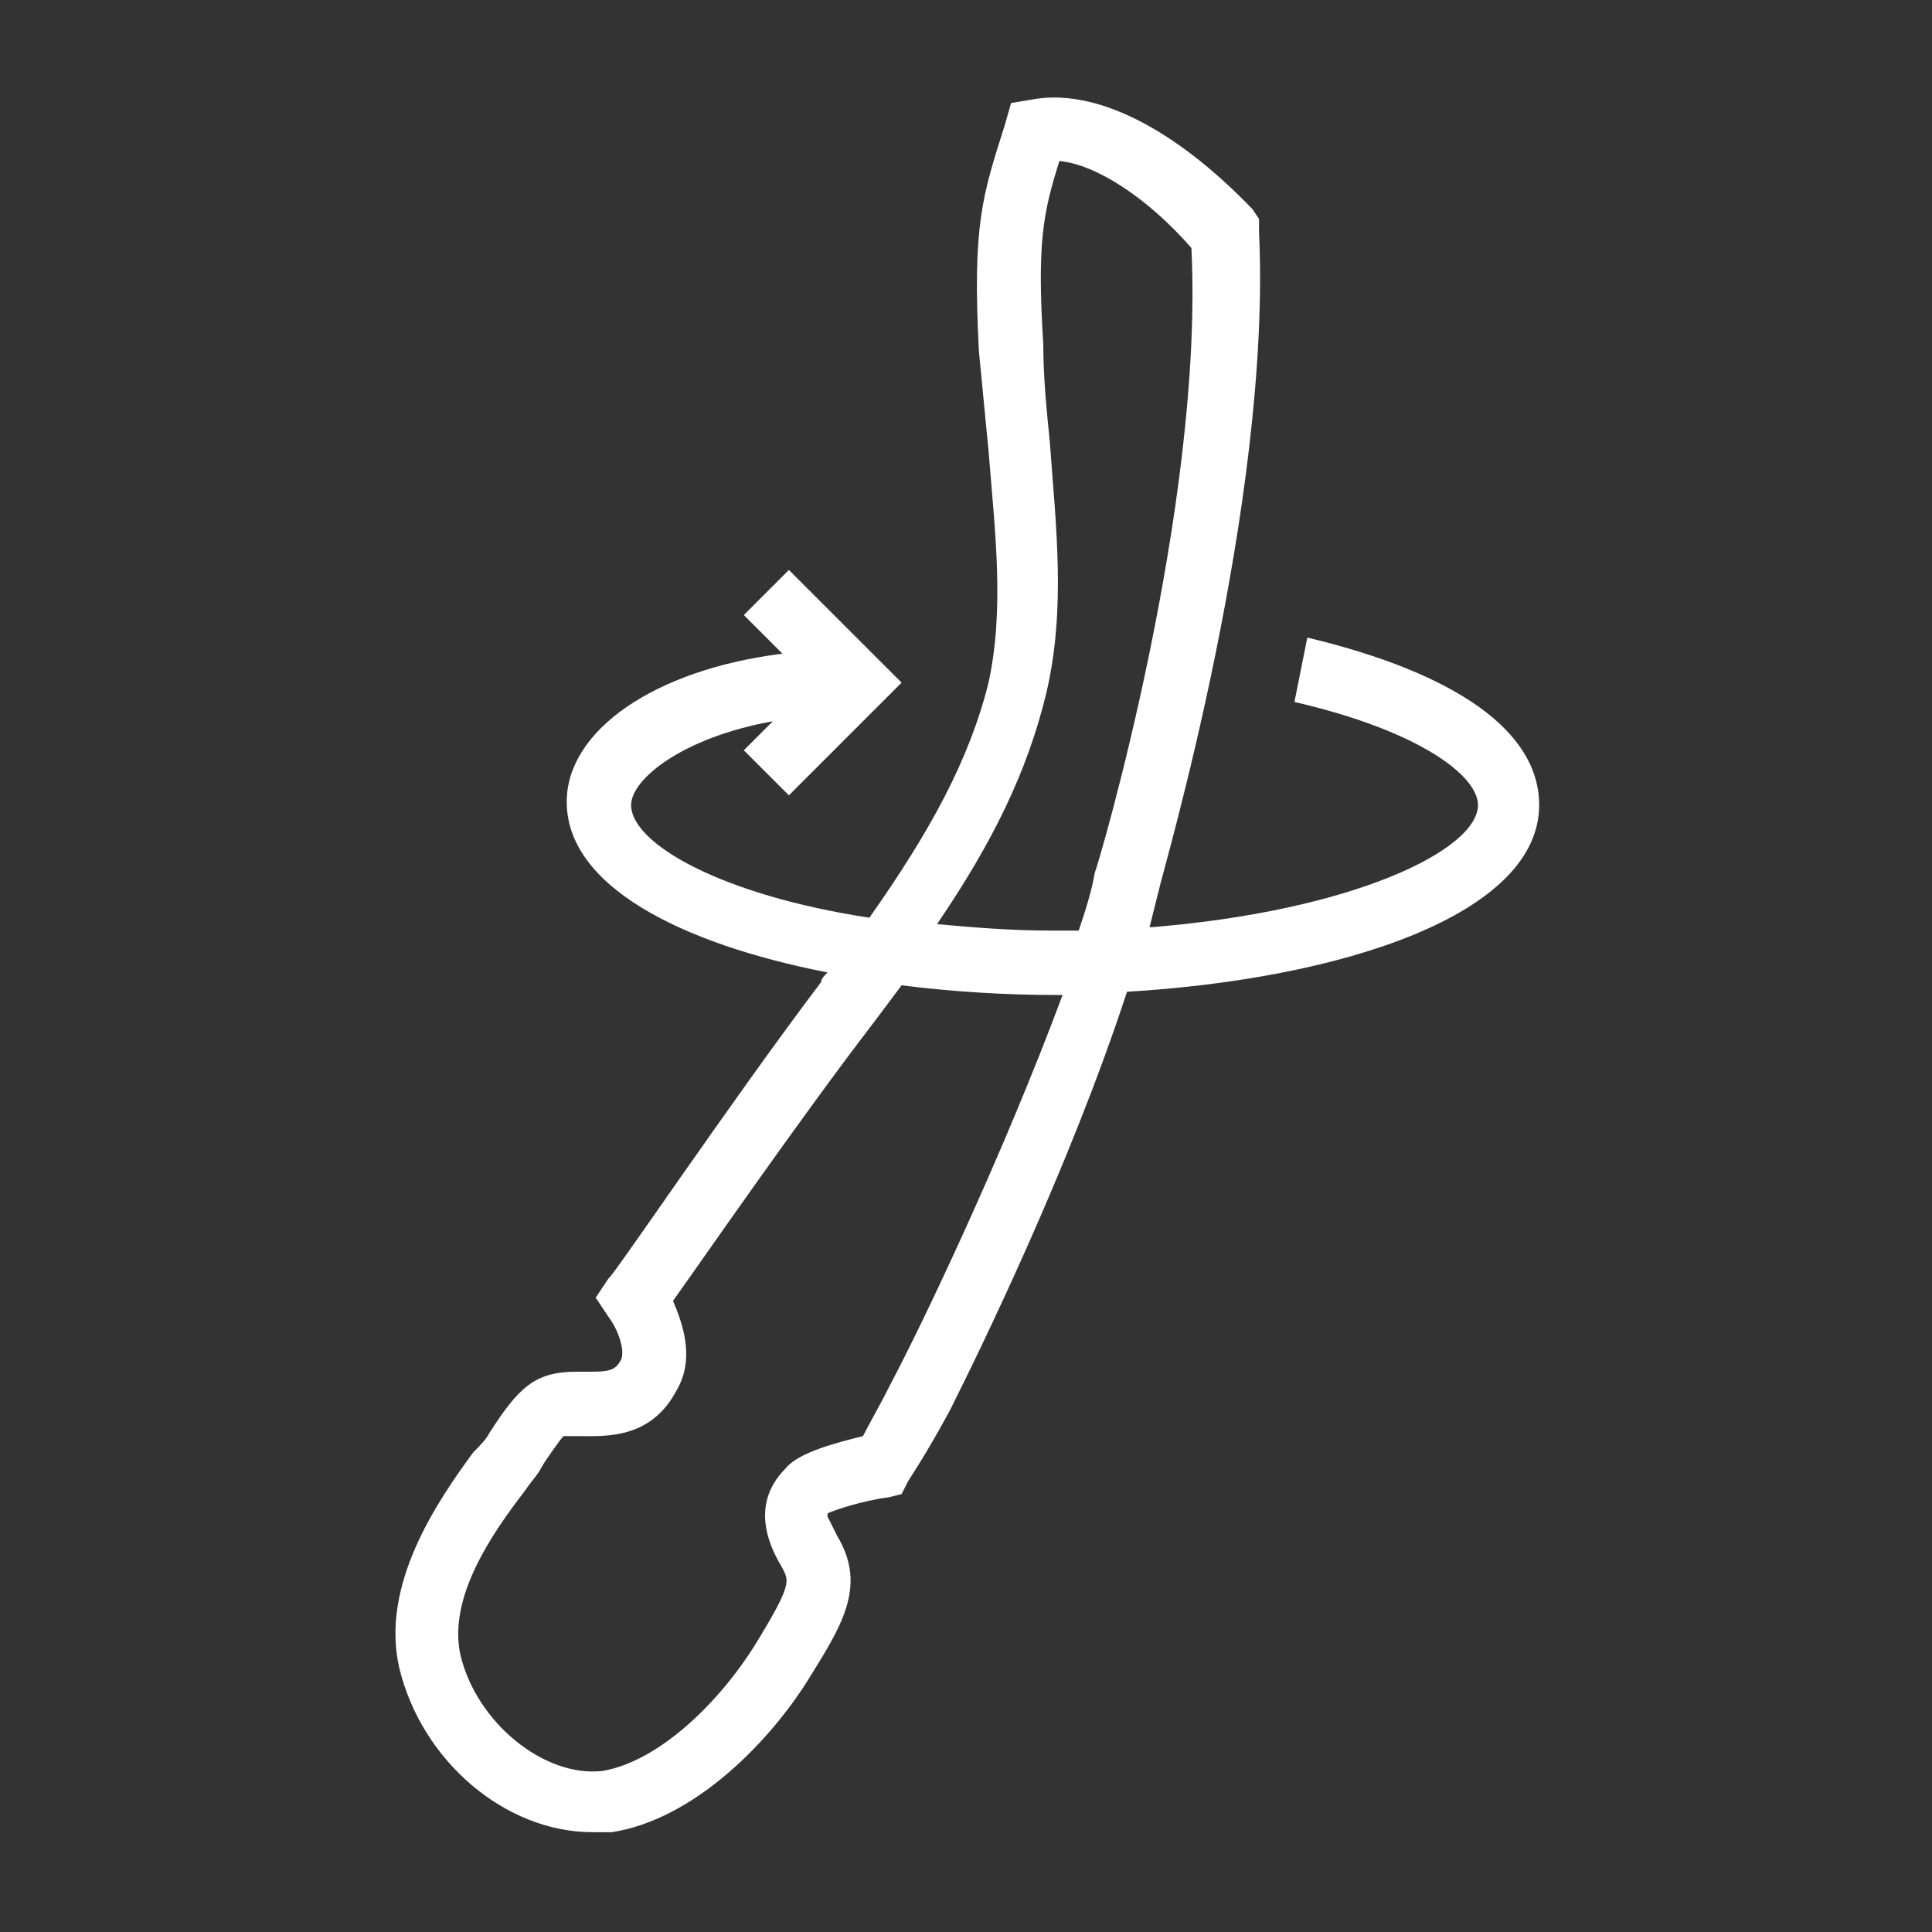 <svg xml:space="preserve" viewBox="0 0 60 60" y="0px" x="0px" xmlns:xlink="http://www.w3.org/1999/xlink" xmlns="http://www.w3.org/2000/svg" id="Layer_1" version="1.0">
<rect x="0" y="0" width="60" height="60" fill="#333333" stroke="none"/>
<path d="M40.6,19.8l-0.4,2c3.9,0.9,5.7,2.3,5.7,3.2c0,1.4-3.9,3.3-10.2,3.8c0.1-0.4,0.2-0.8,0.3-1.2
	c0.1-0.5,3.5-12,3.1-20.4l0-0.4l-0.2-0.3C36.5,4,34,2.7,32,3.1l-0.6,0.1l-0.2,0.7c-0.7,2.2-1,3.1-0.8,7c0.1,1,0.2,2.1,0.3,3.1
	c0.2,2.5,0.5,4.9,0,7.2c-0.6,2.4-1.8,4.6-3.7,7.3c-4.6-0.7-7.4-2.3-7.4-3.5c0-0.8,1.6-2.1,4.4-2.6l-0.9,0.9l1.4,1.4l3.5-3.5
	l-3.5-3.5l-1.4,1.4l1.2,1.2c-4,0.5-6.7,2.4-6.7,4.6c0,2.6,3.5,4.4,8.1,5.3c-0.1,0.1-0.2,0.2-0.2,0.3c-2.8,3.7-6.5,9.2-6.6,9.2
	l-0.4,0.6l0.4,0.6c0.3,0.4,0.5,1,0.4,1.3c-0.2,0.4-0.4,0.4-1.2,0.4l-0.2,0c-1.3,0-1.8,0.5-2.7,1.9c-0.1,0.2-0.3,0.4-0.5,0.6
	c-1.1,1.5-2.9,4.1-2.3,6.7c0.7,2.9,3.3,5.1,6,5.1c0.2,0,0.4,0,0.6,0c2.6-0.4,5-2.9,6.2-4.9c1-1.6,1.7-2.8,0.8-4.3
	c-0.2-0.4-0.3-0.6-0.3-0.6c0,0,0,0,0-0.1c0.2-0.1,1.1-0.4,1.9-0.5l0.4-0.1l0.2-0.4c0,0,0.6-0.9,1.3-2.2c0.9-1.8,3.7-7.5,5.5-13
	c6.7-0.4,12.8-2.4,12.8-5.8C47.8,22.7,45.2,20.9,40.6,19.8z M27.7,42.9L27.7,42.9c-0.4,0.8-0.7,1.3-0.9,1.7c-0.8,0.2-2,0.5-2.4,1
	c-1.2,1.2-0.4,2.6-0.1,3.1c0.2,0.4,0.3,0.5-0.8,2.3c-1.1,1.8-3,3.7-4.8,4c-1.8,0.2-3.9-1.5-4.4-3.6c-0.4-1.8,1-3.8,2-5.1
	c0.2-0.3,0.4-0.5,0.5-0.7c0.1-0.2,0.6-0.9,0.7-1c0,0,0,0,0.2,0c0,0,0.1,0,0.1,0l0.2,0c0.8,0,2.2,0.1,3-1.4c0.6-1,0.2-2.1-0.1-2.8
	c1-1.4,3.9-5.6,6.2-8.6c0.3-0.4,0.6-0.8,0.9-1.2c1.6,0.2,3.2,0.3,4.8,0.3c0.1,0,0.1,0,0.2,0C31.1,36,28.6,41.2,27.7,42.9z M34,27.1
	c-0.1,0.6-0.3,1.2-0.5,1.8c-0.3,0-0.6,0-0.9,0c-1.2,0-2.4-0.1-3.5-0.2c1.7-2.5,2.8-4.7,3.4-7.2c0.6-2.6,0.3-5.1,0.1-7.8
	c-0.1-1-0.2-2-0.2-3c-0.2-3.2,0-4.1,0.5-5.7c1.1,0.1,2.7,1.1,4.1,2.7C37.4,15.7,34.1,26.9,34,27.1z" fill="#FFFFFF"></path>
</svg>
